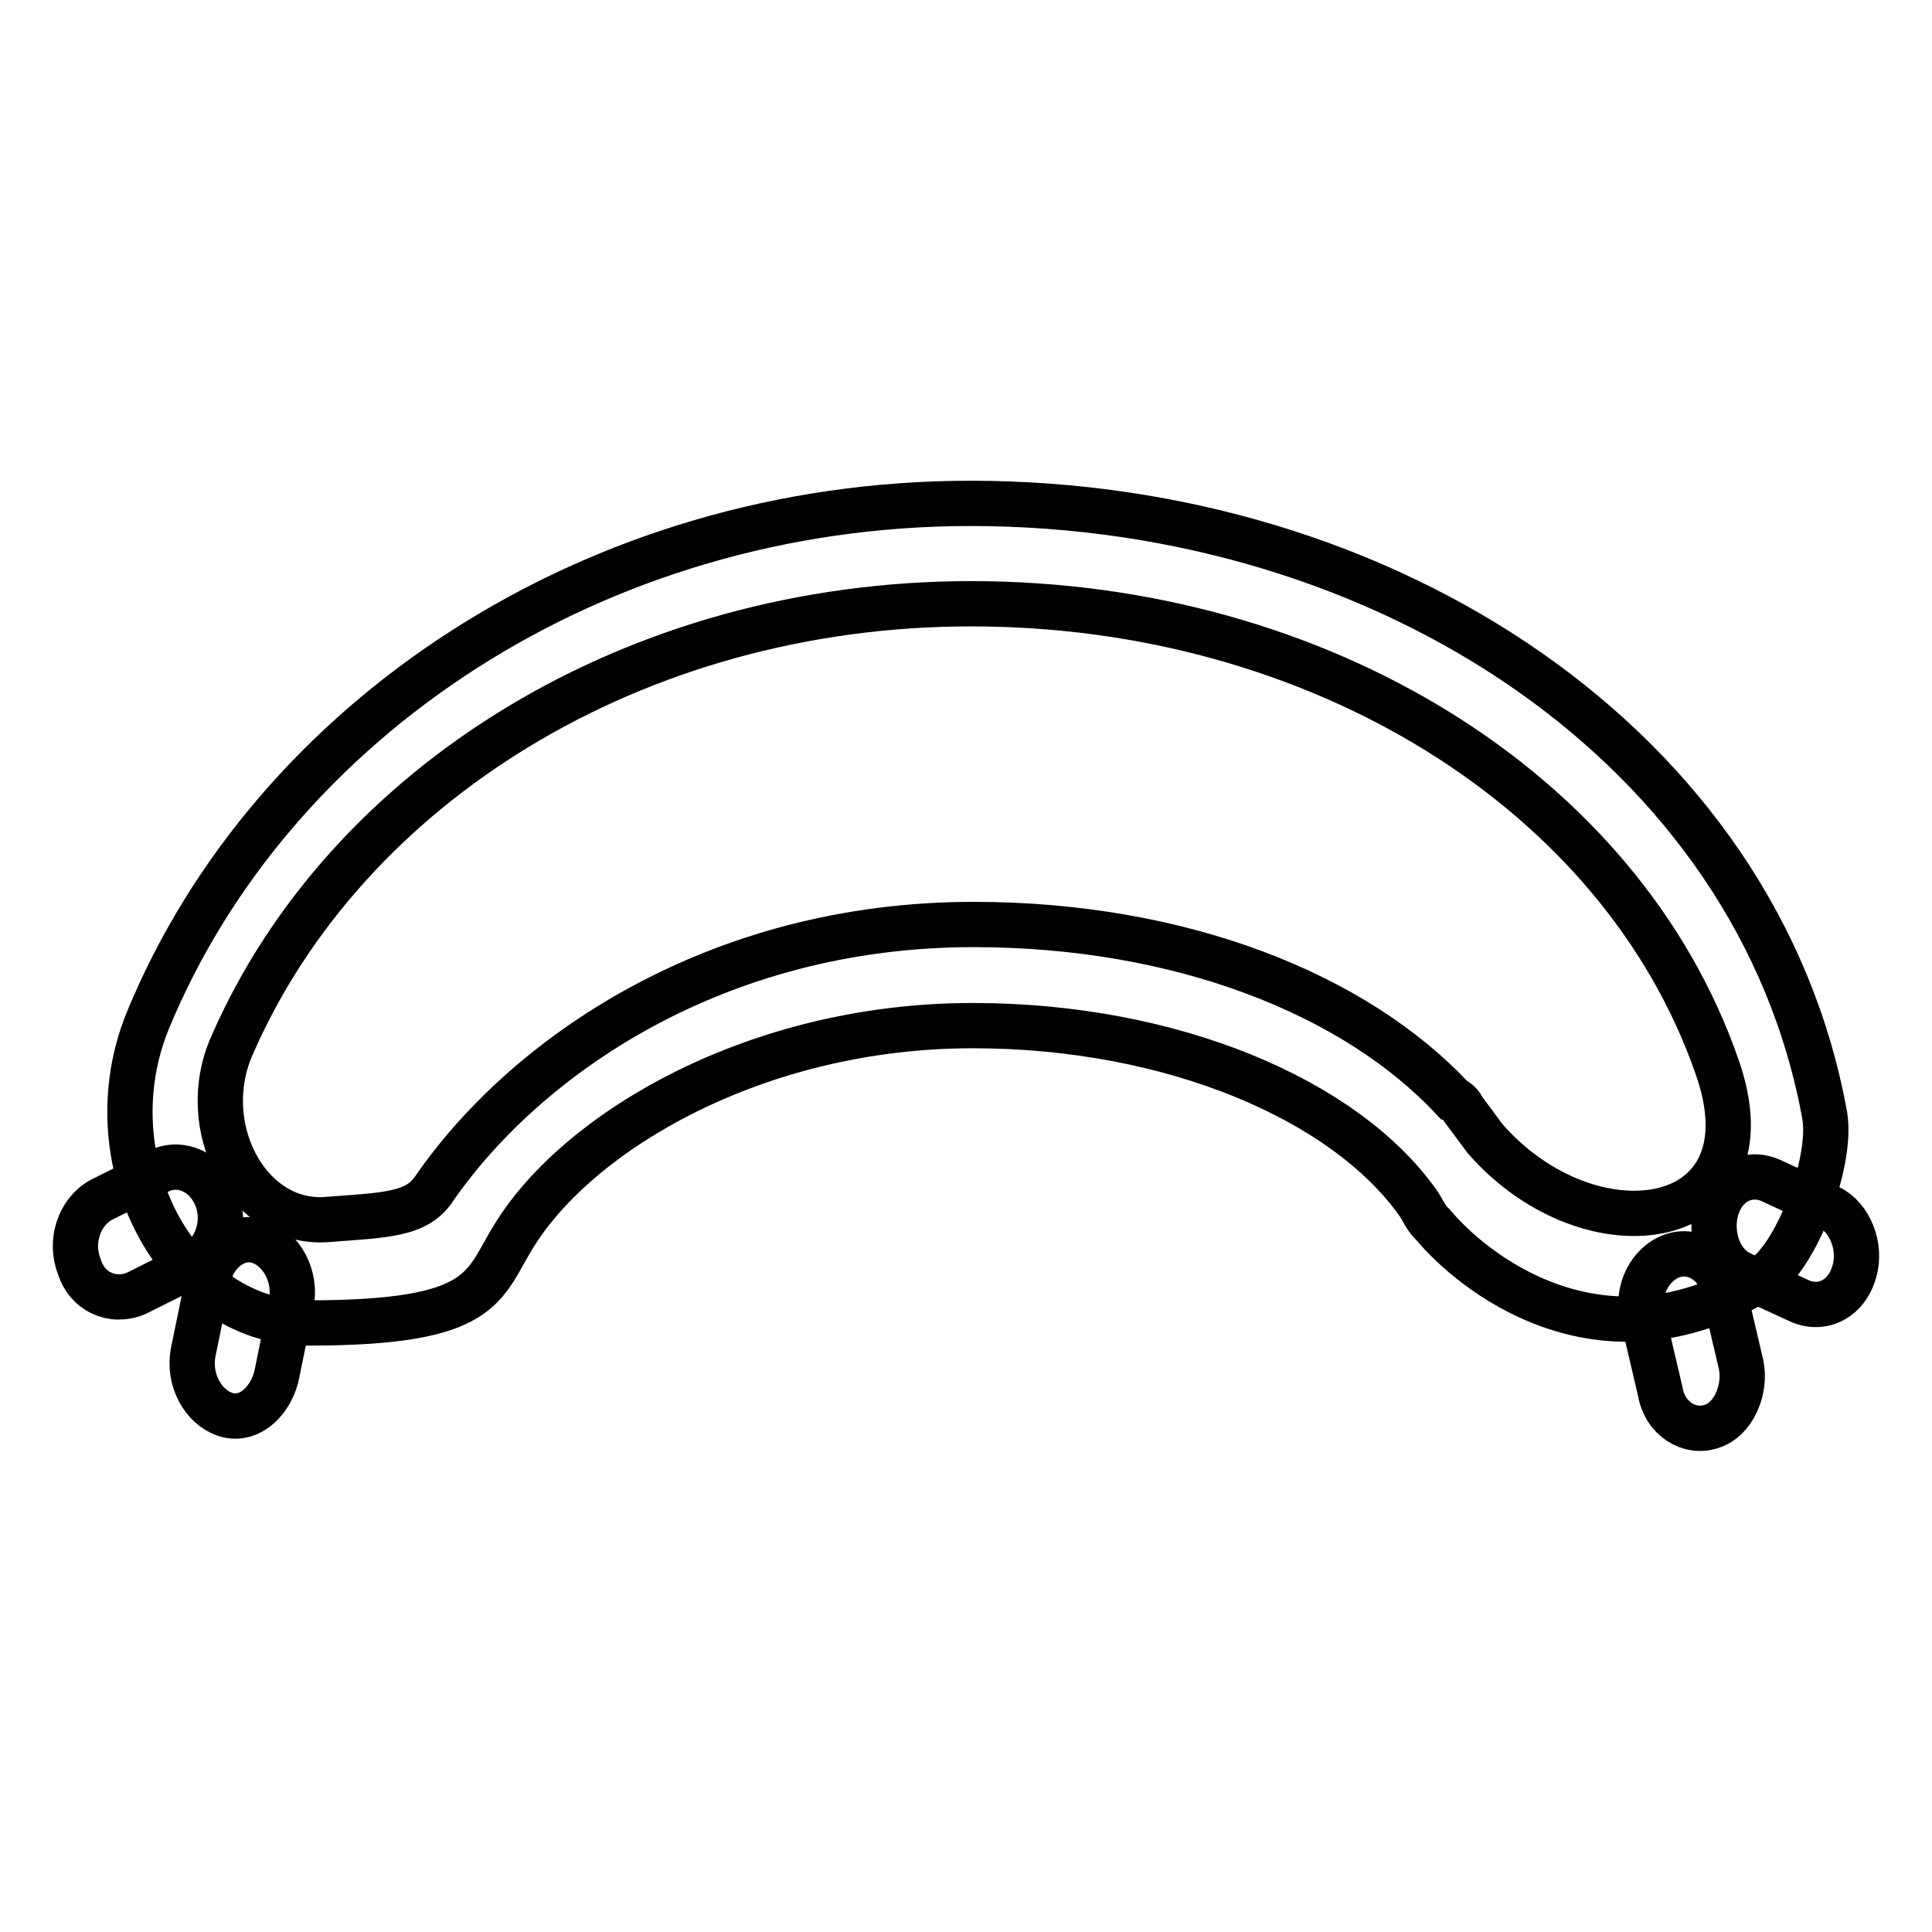 <?xml version="1.0" encoding="utf-8"?>
<!-- Svg Vector Icons : http://www.onlinewebfonts.com/icon -->
<!DOCTYPE svg PUBLIC "-//W3C//DTD SVG 1.1//EN" "http://www.w3.org/Graphics/SVG/1.1/DTD/svg11.dtd">
<svg version="1.1" xmlns="http://www.w3.org/2000/svg" xmlns:xlink="http://www.w3.org/1999/xlink" x="0px" y="0px" viewBox="0 0 256 256" enable-background="new 0 0 256 256" xml:space="preserve">
<g> <path stroke-width="6" fill-opacity="0" stroke="#000000"  d="M241.8,147.9C233,99,183.7,66.7,128.6,66.7c-49.9,0-92.6,28.7-109,68.5c-7.5,18.3,3.6,39.8,20.9,40.1h0.3 c23.8,0,23.1-4.9,27.4-11.7c8.5-13.7,32-27.7,60.7-27.7c26.4,0,49.3,9.8,59,23.5c0.7,1,1,2,2,2.9c4.9,5.9,21.9,20.2,43.4,7.2 C237.9,166.9,242.8,154.1,241.8,147.9z M196.8,150.9l-2.9-3.9c-0.3-0.6-0.7-1.1-1.3-1.3c-13-14-36.2-23.2-63.6-23.2 c-34.3,0-59.4,17.6-71.4,34.9c-2.3,3.6-6.5,3.6-14.4,4.2c-10.4,0.7-17.3-12.4-12.4-23.2c15-34.3,53.2-58.4,97.9-58.4 c46,0,86.1,24.8,98.8,61.3C235.3,163.3,210.8,166.9,196.8,150.9z"/> <path stroke-width="6" fill-opacity="0" stroke="#000000"  d="M10.5,167.8c-1.3-3.3,0-7.2,2.9-8.8l7.8-3.9c2.9-1.3,6.2,0.3,7.5,3.6c1.3,3.3,0,7.2-2.9,8.8l-7.8,3.9 C14.8,172.7,11.5,171.1,10.5,167.8z M29.8,187.4c-2.9-1-4.9-4.6-4.2-8.2l2-9.8c0.7-3.6,3.9-5.9,6.8-4.9c2.9,1,4.9,4.6,4.2,8.2 l-2,9.8C35.6,186.1,32.7,188.4,29.8,187.4z M226.8,189c-2.9,1-6.2-1-6.8-4.6l-2.3-9.8c-1-3.6,1-7.2,3.9-8.2c2.9-1,6.2,1,6.8,4.6 l2.3,9.8C231.4,184.1,229.7,188.1,226.8,189z M245.7,168.5c-1,3.6-4.2,5.2-7.2,3.9l-7.8-3.6c-2.9-1.3-4.2-5.2-3.3-8.5 c1-3.6,4.2-5.2,7.2-3.9l7.8,3.6C245.1,161.3,246.7,165.2,245.7,168.5z"/></g>
</svg>